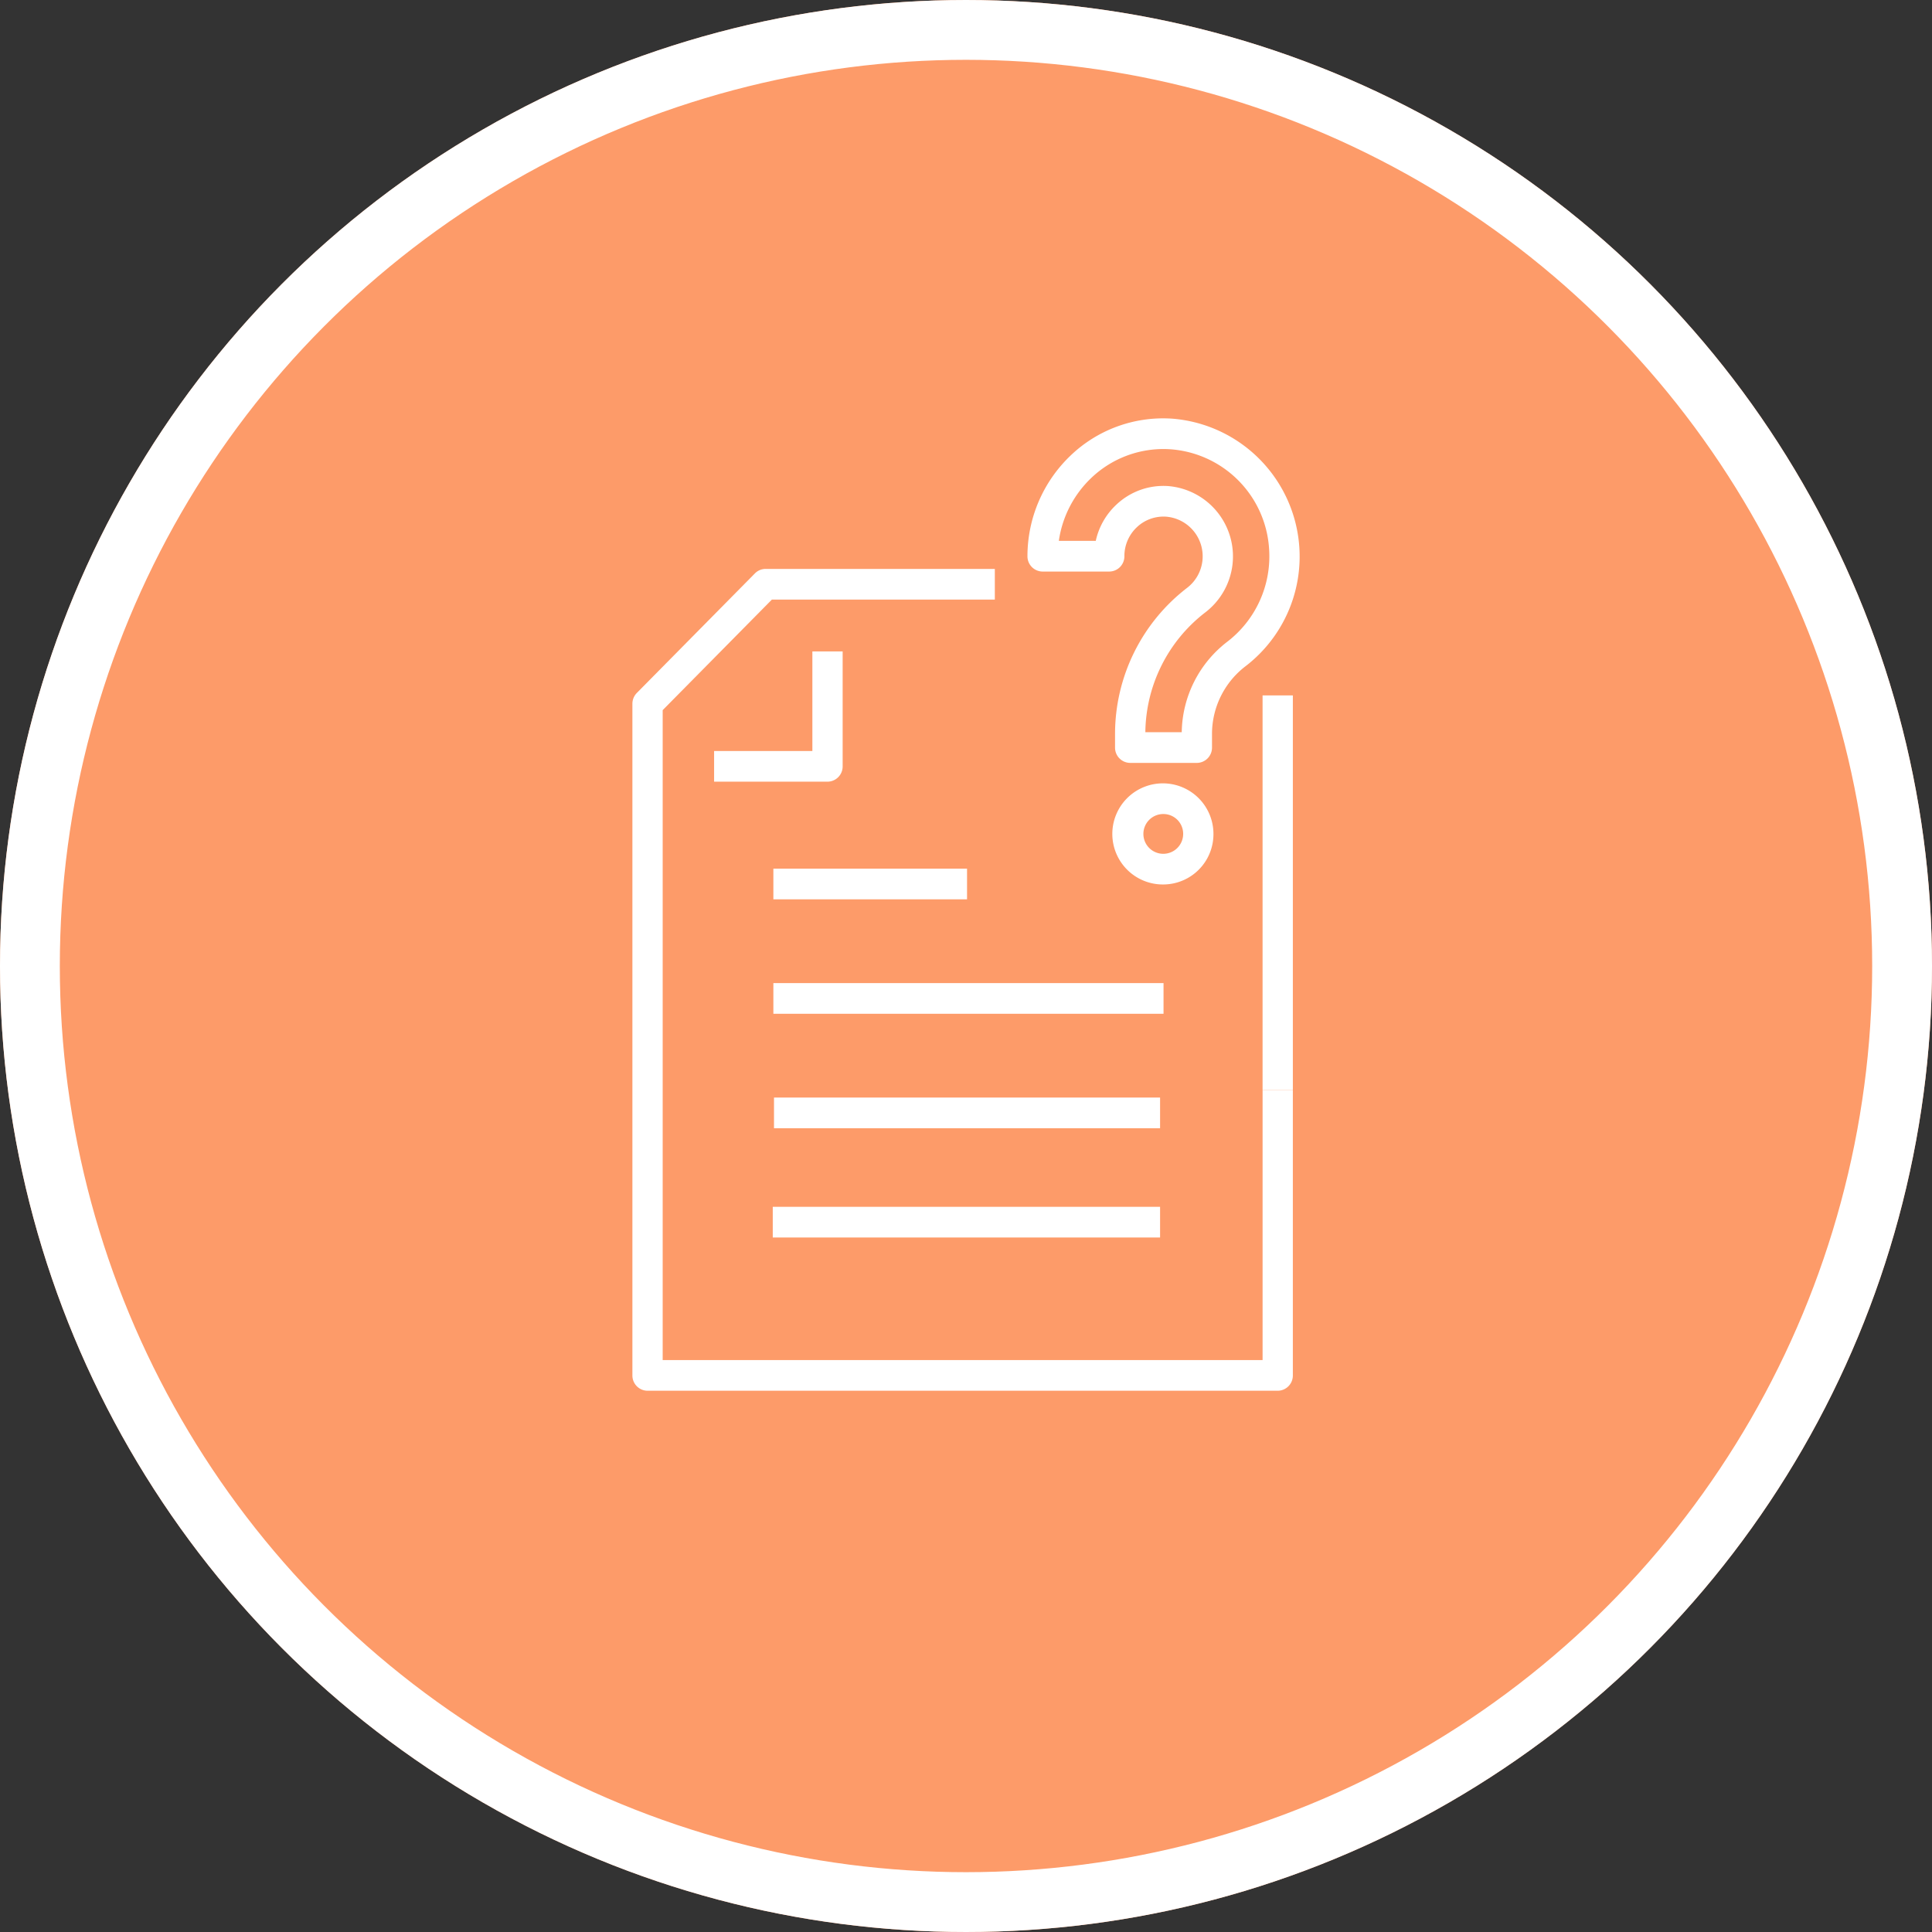 <svg xmlns="http://www.w3.org/2000/svg" xmlns:xlink="http://www.w3.org/1999/xlink" width="323" height="323" viewBox="0 0 323 323">
  <rect x="0" y="0" width="323" height="323" fill="#333333" stroke="none"/>
  <defs>
    <clipPath id="clip-path">
      <rect id="Rectangle_131565" data-name="Rectangle 131565" width="111.548" height="162.566" fill="none"/>
    </clipPath>
  </defs>
  <g id="Group_310298" data-name="Group 310298" transform="translate(8786 -4154)">
    <g id="Ellipse_5702" data-name="Ellipse 5702" transform="translate(-8786 4154)" fill="#fd9b69" stroke="#fff" stroke-width="10">
      <circle cx="161.5" cy="161.5" r="161.5" stroke="none"/>
      <circle cx="161.5" cy="161.5" r="156.5" fill="none"/>
    </g>
    <g id="Group_310293" data-name="Group 310293" transform="translate(-8680.273 4223.946)">
      <g id="Group_275734" data-name="Group 275734" transform="translate(0 0)">
        <g id="Group_275733" data-name="Group 275733" clip-path="url(#clip-path)">
          <path id="Path_257957" data-name="Path 257957" d="M57.847,52.468h6.084a19.431,19.431,0,0,1,7.57-15.09,18,18,0,0,0,7.04-15.471A17.805,17.805,0,0,0,62.01,5.165,17.463,17.463,0,0,0,48.774,9.991a18.06,18.06,0,0,0-5.391,10.491h6.174a11.668,11.668,0,0,1,3.386-6,11.45,11.45,0,0,1,8.694-3.164,11.792,11.792,0,0,1,6.21,21.137,25.634,25.634,0,0,0-10,20.015M66.46,57.6H55.313a2.549,2.549,0,0,1-2.532-2.563V52.782A30.824,30.824,0,0,1,64.807,28.351a6.647,6.647,0,0,0-3.488-11.917,6.477,6.477,0,0,0-4.91,1.782,6.6,6.6,0,0,0-2.064,4.832,2.547,2.547,0,0,1-2.53,2.561H40.667a2.547,2.547,0,0,1-2.53-2.561,23.272,23.272,0,0,1,7.17-16.794A22.369,22.369,0,0,1,62.322.047,23.118,23.118,0,0,1,74.54,41.48a14.257,14.257,0,0,0-5.549,11.3v2.251A2.549,2.549,0,0,1,66.46,57.6" transform="translate(27.91 -0.001)" fill="#fff"/>
          <path id="Path_257958" data-name="Path 257958" d="M54.8,40.362a3.325,3.325,0,1,0,3.282,3.325A3.307,3.307,0,0,0,54.8,40.362m0,11.777a8.453,8.453,0,1,1,8.344-8.451A8.407,8.407,0,0,1,54.8,52.138" transform="translate(33.998 25.785)" fill="#fff"/>
          <path id="Path_257959" data-name="Path 257959" d="M26.847,44.271H7.887V39.143h16.43V22.5h5.062v19.21a2.549,2.549,0,0,1-2.532,2.563" transform="translate(5.772 16.465)" fill="#fff"/>
          <path id="Path_257960" data-name="Path 257960" d="M107.887,151.931H2.532A2.549,2.549,0,0,1,0,149.368V37.081a2.578,2.578,0,0,1,.741-1.812l19.74-19.985a2.517,2.517,0,0,1,1.789-.752H60.594V19.66H23.318L5.062,38.144V146.8H105.357V101.631h5.06v47.736a2.547,2.547,0,0,1-2.53,2.563" transform="translate(0 10.635)" fill="#fff"/>
        </g>
      </g>
      <rect id="Rectangle_131566" data-name="Rectangle 131566" width="5.062" height="65.952" transform="translate(105.355 46.315)" fill="#fff"/>
      <rect id="Rectangle_131567" data-name="Rectangle 131567" width="32.378" height="5.128" transform="translate(23.569 75.28)" fill="#fff"/>
      <rect id="Rectangle_131568" data-name="Rectangle 131568" width="65.228" height="5.128" transform="translate(23.569 94.413)" fill="#fff"/>
      <rect id="Rectangle_131569" data-name="Rectangle 131569" width="64.547" height="5.128" transform="translate(23.673 113.548)" fill="#fff"/>
      <rect id="Rectangle_131570" data-name="Rectangle 131570" width="64.754" height="5.128" transform="translate(23.466 131.816)" fill="#fff"/>
    </g>
  </g>
</svg>
